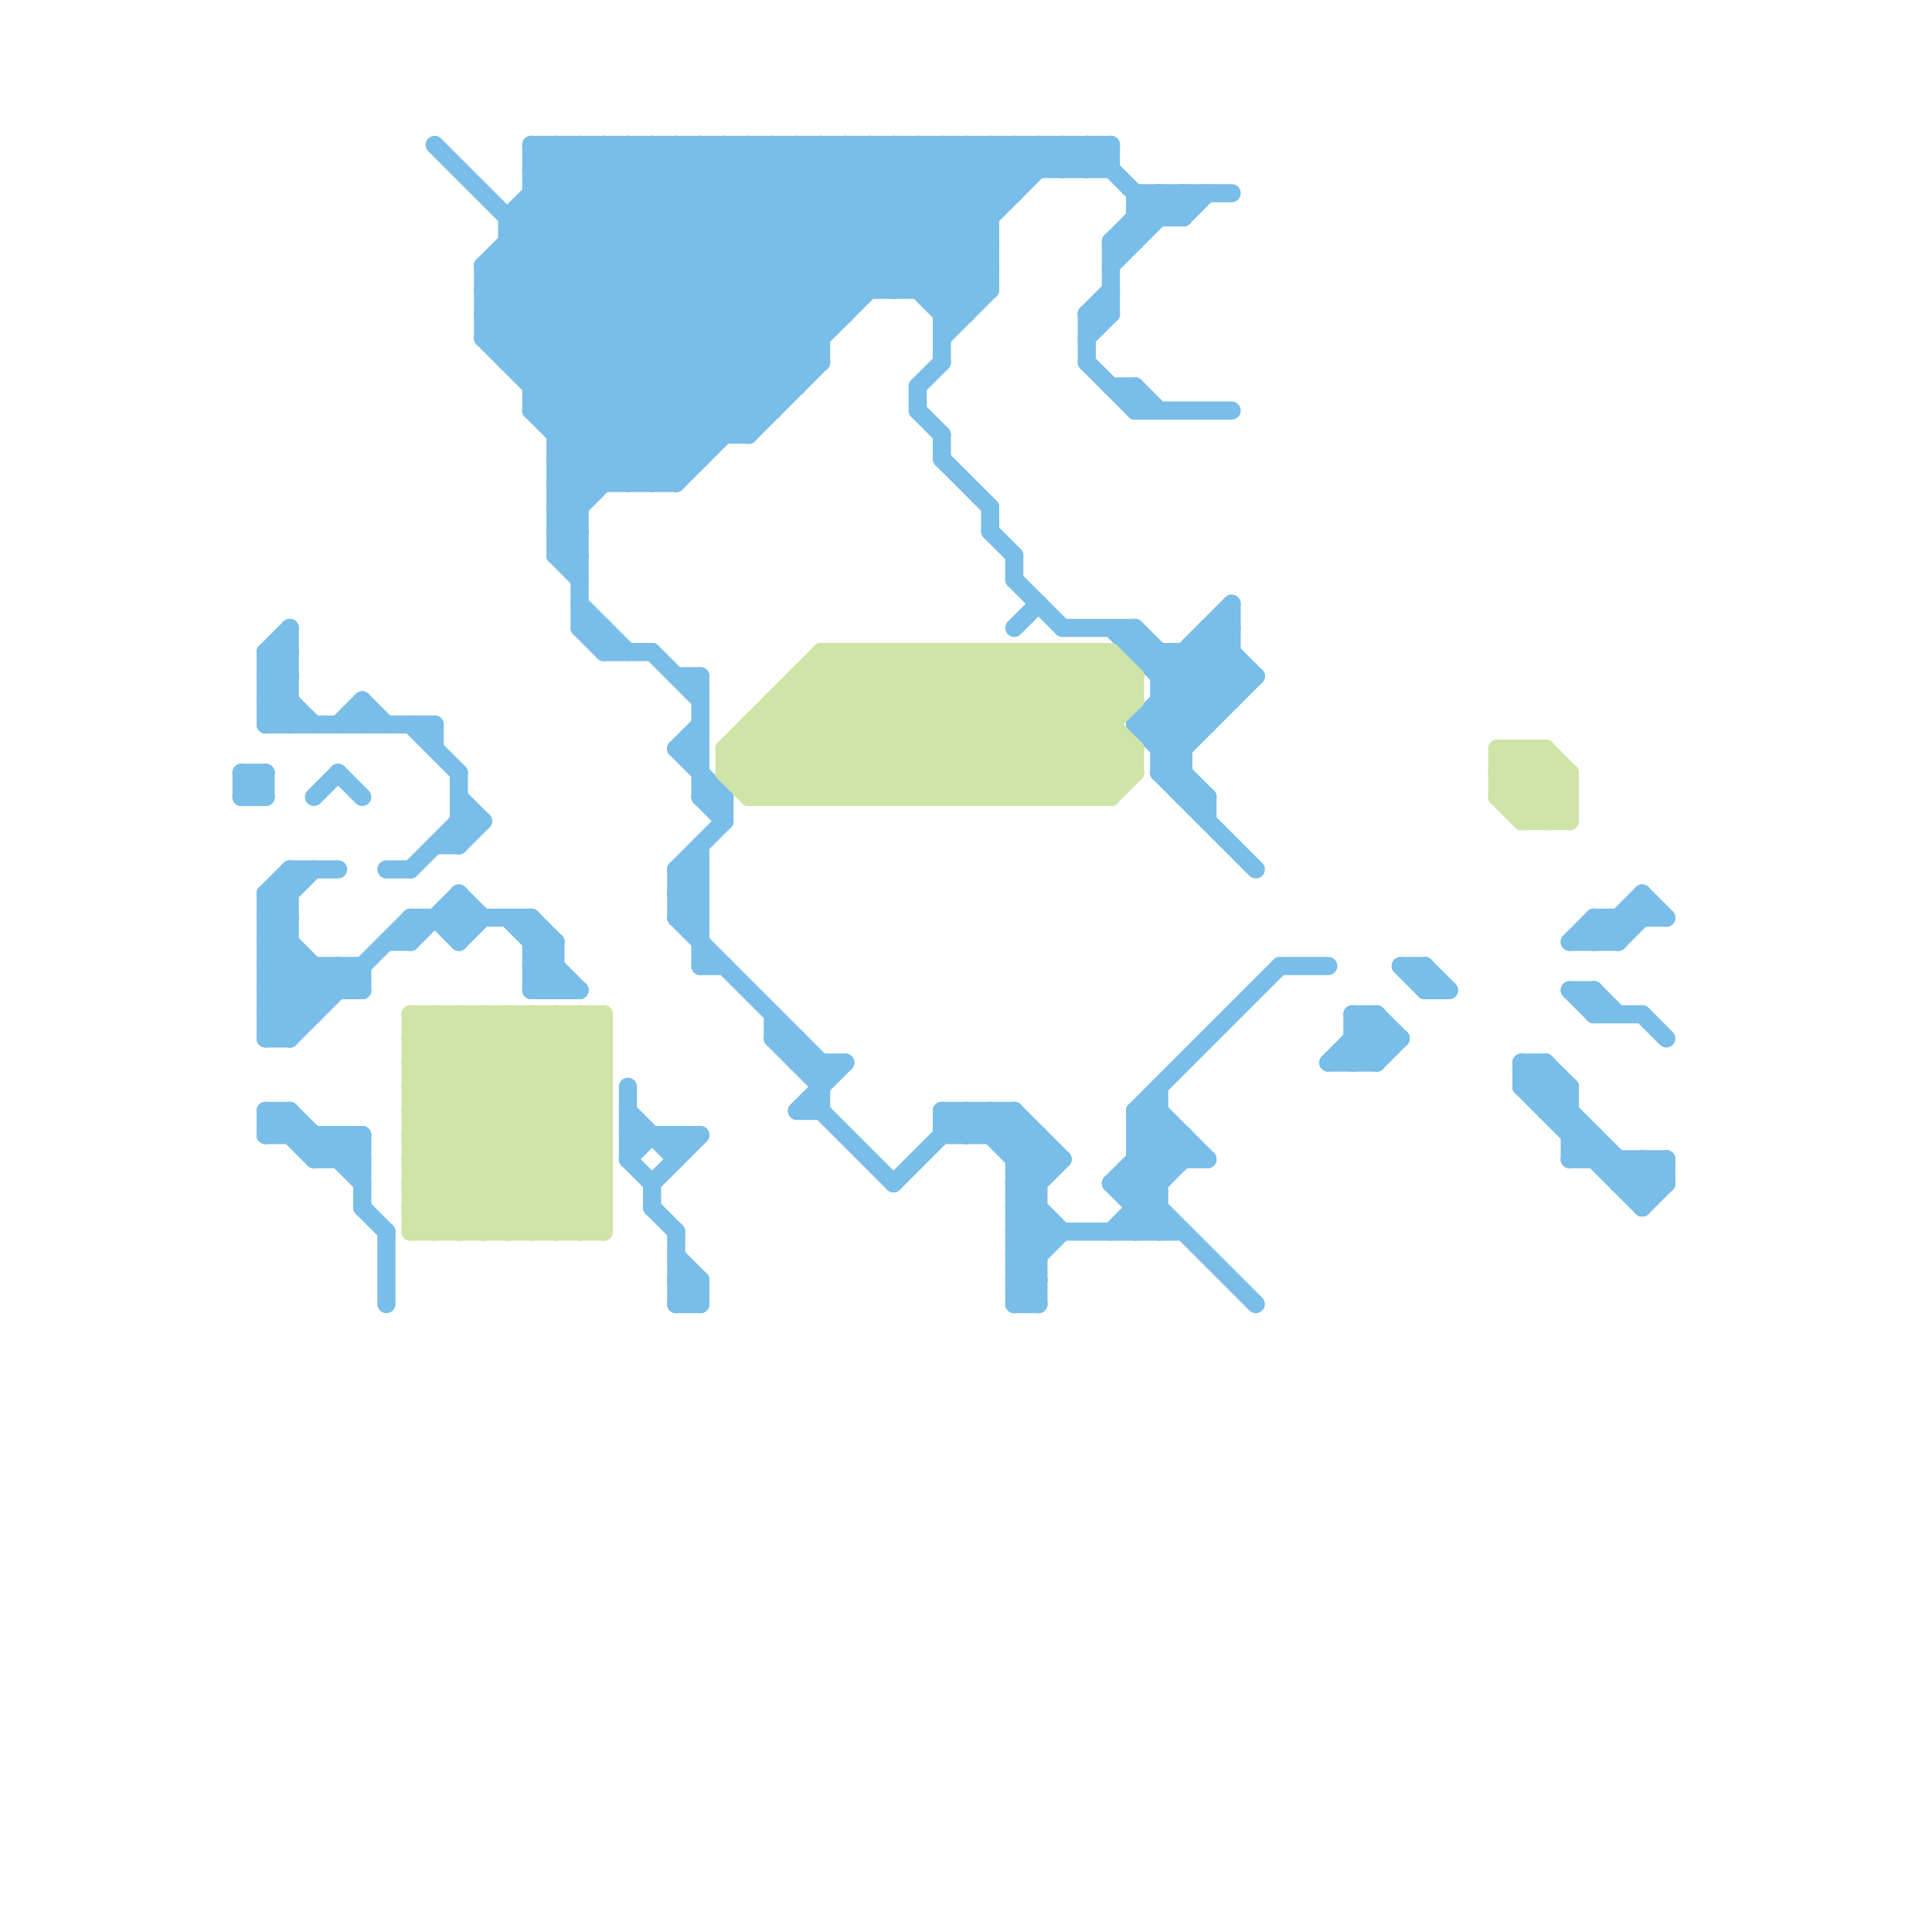 
<svg version="1.1" xmlns="http://www.w3.org/2000/svg" viewBox="0 0 80 80">
<style>line { stroke-width: 0.75; fill: none; stroke-linecap: round; stroke-linejoin: round; } .c0 { stroke: #79bde9 } .c1 { stroke: #cfe4a7 }</style><line class="c0" x1="21" y1="15" x2="34" y2="15"/><line class="c0" x1="39" y1="19" x2="41" y2="21"/><line class="c0" x1="26" y1="20" x2="40" y2="6"/><line class="c0" x1="39" y1="6" x2="39" y2="15"/><line class="c0" x1="11" y1="42" x2="12" y2="43"/><line class="c0" x1="33" y1="46" x2="34" y2="46"/><line class="c0" x1="21" y1="11" x2="29" y2="19"/><line class="c0" x1="45" y1="14" x2="46" y2="13"/><line class="c0" x1="19" y1="35" x2="20" y2="34"/><line class="c0" x1="48" y1="31" x2="49" y2="31"/><line class="c0" x1="66" y1="38" x2="69" y2="38"/><line class="c0" x1="38" y1="16" x2="39" y2="15"/><line class="c0" x1="27" y1="6" x2="27" y2="20"/><line class="c0" x1="67" y1="48" x2="67" y2="49"/><line class="c0" x1="22" y1="7" x2="32" y2="17"/><line class="c0" x1="35" y1="6" x2="35" y2="13"/><line class="c0" x1="69" y1="48" x2="69" y2="49"/><line class="c0" x1="22" y1="17" x2="33" y2="6"/><line class="c0" x1="11" y1="47" x2="12" y2="46"/><line class="c0" x1="13" y1="40" x2="13" y2="42"/><line class="c0" x1="14" y1="40" x2="14" y2="41"/><line class="c0" x1="26" y1="47" x2="29" y2="47"/><line class="c0" x1="48" y1="30" x2="49" y2="31"/><line class="c0" x1="66" y1="47" x2="66" y2="48"/><line class="c0" x1="19" y1="37" x2="19" y2="39"/><line class="c0" x1="45" y1="13" x2="46" y2="12"/><line class="c0" x1="48" y1="45" x2="48" y2="51"/><line class="c0" x1="40" y1="6" x2="42" y2="8"/><line class="c0" x1="23" y1="23" x2="24" y2="22"/><line class="c0" x1="49" y1="27" x2="51" y2="29"/><line class="c0" x1="21" y1="10" x2="41" y2="10"/><line class="c0" x1="13" y1="48" x2="15" y2="48"/><line class="c0" x1="22" y1="6" x2="32" y2="16"/><line class="c0" x1="47" y1="48" x2="50" y2="48"/><line class="c0" x1="20" y1="13" x2="27" y2="20"/><line class="c0" x1="11" y1="47" x2="15" y2="47"/><line class="c0" x1="47" y1="46" x2="47" y2="51"/><line class="c0" x1="23" y1="20" x2="37" y2="6"/><line class="c0" x1="65" y1="47" x2="66" y2="47"/><line class="c0" x1="33" y1="6" x2="40" y2="13"/><line class="c0" x1="41" y1="22" x2="42" y2="23"/><line class="c0" x1="45" y1="6" x2="45" y2="7"/><line class="c0" x1="29" y1="6" x2="35" y2="12"/><line class="c0" x1="26" y1="48" x2="27" y2="49"/><line class="c0" x1="27" y1="20" x2="41" y2="6"/><line class="c0" x1="22" y1="17" x2="25" y2="20"/><line class="c0" x1="39" y1="47" x2="43" y2="47"/><line class="c0" x1="14" y1="48" x2="15" y2="47"/><line class="c0" x1="46" y1="6" x2="46" y2="7"/><line class="c0" x1="64" y1="46" x2="65" y2="46"/><line class="c0" x1="20" y1="13" x2="27" y2="6"/><line class="c0" x1="13" y1="48" x2="14" y2="47"/><line class="c0" x1="63" y1="45" x2="65" y2="45"/><line class="c0" x1="28" y1="28" x2="29" y2="28"/><line class="c0" x1="29" y1="35" x2="29" y2="40"/><line class="c0" x1="48" y1="28" x2="51" y2="25"/><line class="c0" x1="48" y1="8" x2="48" y2="9"/><line class="c0" x1="11" y1="46" x2="11" y2="47"/><line class="c0" x1="23" y1="19" x2="29" y2="19"/><line class="c0" x1="48" y1="29" x2="51" y2="29"/><line class="c0" x1="42" y1="46" x2="44" y2="48"/><line class="c0" x1="48" y1="32" x2="49" y2="32"/><line class="c0" x1="15" y1="40" x2="15" y2="41"/><line class="c0" x1="46" y1="10" x2="46" y2="13"/><line class="c0" x1="39" y1="13" x2="41" y2="11"/><line class="c0" x1="16" y1="51" x2="16" y2="54"/><line class="c0" x1="20" y1="14" x2="28" y2="6"/><line class="c0" x1="23" y1="17" x2="34" y2="6"/><line class="c0" x1="23" y1="20" x2="24" y2="21"/><line class="c0" x1="47" y1="51" x2="48" y2="50"/><line class="c0" x1="21" y1="38" x2="24" y2="41"/><line class="c0" x1="24" y1="26" x2="25" y2="27"/><line class="c0" x1="11" y1="41" x2="12" y2="42"/><line class="c0" x1="28" y1="36" x2="30" y2="34"/><line class="c0" x1="27" y1="6" x2="34" y2="13"/><line class="c0" x1="47" y1="30" x2="51" y2="26"/><line class="c0" x1="65" y1="41" x2="66" y2="42"/><line class="c0" x1="68" y1="50" x2="69" y2="49"/><line class="c0" x1="37" y1="12" x2="43" y2="6"/><line class="c0" x1="17" y1="30" x2="19" y2="32"/><line class="c0" x1="38" y1="6" x2="38" y2="12"/><line class="c0" x1="11" y1="37" x2="11" y2="43"/><line class="c0" x1="48" y1="32" x2="52" y2="28"/><line class="c0" x1="64" y1="46" x2="65" y2="45"/><line class="c0" x1="48" y1="27" x2="48" y2="32"/><line class="c0" x1="22" y1="40" x2="23" y2="41"/><line class="c0" x1="42" y1="46" x2="42" y2="54"/><line class="c0" x1="38" y1="16" x2="38" y2="17"/><line class="c0" x1="22" y1="7" x2="23" y2="6"/><line class="c0" x1="38" y1="12" x2="44" y2="6"/><line class="c0" x1="50" y1="33" x2="50" y2="34"/><line class="c0" x1="17" y1="39" x2="19" y2="37"/><line class="c0" x1="19" y1="33" x2="20" y2="34"/><line class="c0" x1="12" y1="46" x2="12" y2="47"/><line class="c0" x1="47" y1="16" x2="48" y2="17"/><line class="c0" x1="65" y1="48" x2="66" y2="47"/><line class="c0" x1="19" y1="32" x2="19" y2="35"/><line class="c0" x1="22" y1="7" x2="46" y2="7"/><line class="c0" x1="68" y1="48" x2="68" y2="50"/><line class="c0" x1="22" y1="17" x2="32" y2="17"/><line class="c0" x1="23" y1="21" x2="38" y2="6"/><line class="c0" x1="45" y1="13" x2="45" y2="15"/><line class="c0" x1="64" y1="44" x2="64" y2="46"/><line class="c0" x1="42" y1="51" x2="43" y2="50"/><line class="c0" x1="25" y1="6" x2="34" y2="15"/><line class="c0" x1="47" y1="48" x2="48" y2="49"/><line class="c0" x1="16" y1="39" x2="17" y2="39"/><line class="c0" x1="59" y1="41" x2="60" y2="41"/><line class="c0" x1="42" y1="53" x2="44" y2="51"/><line class="c0" x1="47" y1="30" x2="50" y2="33"/><line class="c0" x1="40" y1="46" x2="40" y2="47"/><line class="c0" x1="11" y1="42" x2="13" y2="40"/><line class="c0" x1="24" y1="26" x2="25" y2="26"/><line class="c0" x1="66" y1="38" x2="67" y2="39"/><line class="c0" x1="33" y1="44" x2="35" y2="44"/><line class="c0" x1="66" y1="39" x2="68" y2="37"/><line class="c0" x1="42" y1="52" x2="43" y2="51"/><line class="c0" x1="65" y1="41" x2="66" y2="41"/><line class="c0" x1="28" y1="53" x2="29" y2="54"/><line class="c0" x1="50" y1="26" x2="52" y2="28"/><line class="c0" x1="12" y1="36" x2="12" y2="43"/><line class="c0" x1="26" y1="48" x2="27" y2="47"/><line class="c0" x1="27" y1="49" x2="29" y2="47"/><line class="c0" x1="46" y1="26" x2="50" y2="30"/><line class="c0" x1="18" y1="38" x2="19" y2="39"/><line class="c0" x1="48" y1="32" x2="52" y2="36"/><line class="c0" x1="66" y1="42" x2="68" y2="42"/><line class="c0" x1="15" y1="29" x2="15" y2="30"/><line class="c0" x1="53" y1="40" x2="55" y2="40"/><line class="c0" x1="47" y1="17" x2="51" y2="17"/><line class="c0" x1="28" y1="36" x2="29" y2="36"/><line class="c0" x1="28" y1="38" x2="29" y2="38"/><line class="c0" x1="11" y1="40" x2="13" y2="42"/><line class="c0" x1="48" y1="29" x2="49" y2="30"/><line class="c0" x1="68" y1="49" x2="69" y2="48"/><line class="c0" x1="20" y1="12" x2="28" y2="20"/><line class="c0" x1="39" y1="6" x2="41" y2="8"/><line class="c0" x1="28" y1="52" x2="29" y2="53"/><line class="c0" x1="42" y1="23" x2="42" y2="24"/><line class="c0" x1="68" y1="37" x2="69" y2="38"/><line class="c0" x1="11" y1="43" x2="12" y2="43"/><line class="c0" x1="22" y1="39" x2="23" y2="39"/><line class="c0" x1="46" y1="49" x2="48" y2="47"/><line class="c0" x1="22" y1="6" x2="46" y2="6"/><line class="c0" x1="14" y1="47" x2="14" y2="48"/><line class="c0" x1="42" y1="53" x2="43" y2="54"/><line class="c0" x1="65" y1="39" x2="67" y2="39"/><line class="c0" x1="50" y1="26" x2="51" y2="26"/><line class="c0" x1="26" y1="6" x2="26" y2="20"/><line class="c0" x1="11" y1="41" x2="12" y2="40"/><line class="c0" x1="13" y1="47" x2="13" y2="48"/><line class="c0" x1="63" y1="44" x2="64" y2="44"/><line class="c0" x1="40" y1="6" x2="40" y2="13"/><line class="c0" x1="25" y1="26" x2="25" y2="27"/><line class="c0" x1="49" y1="9" x2="50" y2="8"/><line class="c0" x1="18" y1="6" x2="30" y2="18"/><line class="c0" x1="47" y1="47" x2="48" y2="48"/><line class="c0" x1="49" y1="8" x2="49" y2="9"/><line class="c0" x1="22" y1="6" x2="22" y2="17"/><line class="c0" x1="20" y1="14" x2="26" y2="20"/><line class="c0" x1="39" y1="12" x2="41" y2="10"/><line class="c0" x1="39" y1="14" x2="41" y2="12"/><line class="c0" x1="29" y1="33" x2="30" y2="34"/><line class="c0" x1="46" y1="49" x2="48" y2="51"/><line class="c0" x1="30" y1="6" x2="30" y2="18"/><line class="c0" x1="22" y1="9" x2="31" y2="18"/><line class="c0" x1="28" y1="38" x2="29" y2="37"/><line class="c0" x1="42" y1="49" x2="43" y2="48"/><line class="c0" x1="44" y1="26" x2="47" y2="26"/><line class="c0" x1="21" y1="9" x2="21" y2="15"/><line class="c0" x1="28" y1="51" x2="28" y2="54"/><line class="c0" x1="56" y1="42" x2="57" y2="42"/><line class="c0" x1="32" y1="42" x2="32" y2="43"/><line class="c0" x1="28" y1="54" x2="29" y2="54"/><line class="c0" x1="27" y1="27" x2="29" y2="29"/><line class="c0" x1="44" y1="7" x2="45" y2="6"/><line class="c0" x1="48" y1="30" x2="51" y2="27"/><line class="c0" x1="29" y1="6" x2="29" y2="19"/><line class="c0" x1="47" y1="46" x2="49" y2="48"/><line class="c0" x1="25" y1="27" x2="27" y2="27"/><line class="c0" x1="47" y1="8" x2="51" y2="8"/><line class="c0" x1="23" y1="19" x2="36" y2="6"/><line class="c0" x1="28" y1="37" x2="29" y2="37"/><line class="c0" x1="66" y1="41" x2="66" y2="42"/><line class="c0" x1="28" y1="47" x2="28" y2="48"/><line class="c0" x1="22" y1="16" x2="32" y2="6"/><line class="c0" x1="20" y1="11" x2="28" y2="19"/><line class="c0" x1="10" y1="32" x2="10" y2="33"/><line class="c0" x1="47" y1="8" x2="47" y2="10"/><line class="c0" x1="26" y1="6" x2="34" y2="14"/><line class="c0" x1="42" y1="53" x2="43" y2="53"/><line class="c0" x1="57" y1="42" x2="58" y2="43"/><line class="c0" x1="11" y1="27" x2="12" y2="28"/><line class="c0" x1="11" y1="41" x2="15" y2="41"/><line class="c0" x1="47" y1="9" x2="49" y2="9"/><line class="c0" x1="55" y1="44" x2="57" y2="42"/><line class="c0" x1="41" y1="6" x2="41" y2="12"/><line class="c0" x1="23" y1="39" x2="23" y2="41"/><line class="c0" x1="29" y1="33" x2="30" y2="33"/><line class="c0" x1="10" y1="33" x2="11" y2="33"/><line class="c0" x1="39" y1="18" x2="39" y2="19"/><line class="c0" x1="38" y1="17" x2="39" y2="18"/><line class="c0" x1="31" y1="6" x2="31" y2="18"/><line class="c0" x1="42" y1="6" x2="43" y2="7"/><line class="c0" x1="49" y1="33" x2="50" y2="33"/><line class="c0" x1="28" y1="36" x2="28" y2="38"/><line class="c0" x1="11" y1="40" x2="15" y2="40"/><line class="c0" x1="56" y1="44" x2="57" y2="43"/><line class="c0" x1="14" y1="40" x2="15" y2="41"/><line class="c0" x1="11" y1="28" x2="13" y2="30"/><line class="c0" x1="65" y1="45" x2="65" y2="48"/><line class="c0" x1="21" y1="9" x2="24" y2="6"/><line class="c0" x1="32" y1="6" x2="39" y2="13"/><line class="c0" x1="11" y1="29" x2="12" y2="30"/><line class="c0" x1="49" y1="47" x2="49" y2="48"/><line class="c0" x1="57" y1="44" x2="58" y2="43"/><line class="c0" x1="48" y1="8" x2="49" y2="9"/><line class="c0" x1="28" y1="37" x2="29" y2="36"/><line class="c0" x1="20" y1="11" x2="20" y2="14"/><line class="c0" x1="56" y1="42" x2="56" y2="44"/><line class="c0" x1="47" y1="49" x2="52" y2="54"/><line class="c0" x1="29" y1="28" x2="29" y2="33"/><line class="c0" x1="23" y1="22" x2="24" y2="23"/><line class="c0" x1="11" y1="40" x2="12" y2="39"/><line class="c0" x1="11" y1="27" x2="12" y2="27"/><line class="c0" x1="47" y1="47" x2="48" y2="46"/><line class="c0" x1="22" y1="41" x2="23" y2="40"/><line class="c0" x1="11" y1="37" x2="12" y2="38"/><line class="c0" x1="42" y1="54" x2="43" y2="54"/><line class="c0" x1="11" y1="39" x2="13" y2="41"/><line class="c0" x1="42" y1="24" x2="44" y2="26"/><line class="c0" x1="23" y1="6" x2="23" y2="23"/><line class="c0" x1="47" y1="46" x2="48" y2="46"/><line class="c0" x1="23" y1="21" x2="24" y2="22"/><line class="c0" x1="22" y1="38" x2="23" y2="39"/><line class="c0" x1="12" y1="36" x2="14" y2="36"/><line class="c0" x1="67" y1="39" x2="68" y2="38"/><line class="c0" x1="19" y1="37" x2="20" y2="38"/><line class="c0" x1="20" y1="13" x2="35" y2="13"/><line class="c0" x1="11" y1="29" x2="12" y2="29"/><line class="c0" x1="43" y1="6" x2="43" y2="7"/><line class="c0" x1="25" y1="6" x2="25" y2="20"/><line class="c0" x1="21" y1="15" x2="30" y2="6"/><line class="c0" x1="39" y1="13" x2="40" y2="13"/><line class="c0" x1="35" y1="6" x2="41" y2="12"/><line class="c0" x1="48" y1="28" x2="52" y2="28"/><line class="c0" x1="11" y1="27" x2="11" y2="30"/><line class="c0" x1="23" y1="23" x2="24" y2="24"/><line class="c0" x1="47" y1="26" x2="50" y2="29"/><line class="c0" x1="22" y1="40" x2="23" y2="40"/><line class="c0" x1="11" y1="38" x2="13" y2="36"/><line class="c0" x1="28" y1="31" x2="30" y2="33"/><line class="c0" x1="11" y1="37" x2="12" y2="37"/><line class="c0" x1="33" y1="6" x2="33" y2="16"/><line class="c0" x1="47" y1="27" x2="51" y2="27"/><line class="c0" x1="23" y1="22" x2="39" y2="6"/><line class="c0" x1="24" y1="6" x2="33" y2="15"/><line class="c0" x1="42" y1="54" x2="43" y2="53"/><line class="c0" x1="42" y1="48" x2="43" y2="47"/><line class="c0" x1="11" y1="32" x2="11" y2="33"/><line class="c0" x1="42" y1="48" x2="44" y2="48"/><line class="c0" x1="56" y1="43" x2="58" y2="43"/><line class="c0" x1="30" y1="6" x2="36" y2="12"/><line class="c0" x1="27" y1="49" x2="27" y2="50"/><line class="c0" x1="11" y1="43" x2="14" y2="40"/><line class="c0" x1="32" y1="43" x2="34" y2="45"/><line class="c0" x1="11" y1="29" x2="12" y2="28"/><line class="c0" x1="20" y1="12" x2="26" y2="6"/><line class="c0" x1="64" y1="44" x2="65" y2="45"/><line class="c0" x1="29" y1="40" x2="30" y2="40"/><line class="c0" x1="46" y1="16" x2="47" y2="16"/><line class="c0" x1="15" y1="50" x2="16" y2="51"/><line class="c0" x1="20" y1="12" x2="41" y2="12"/><line class="c0" x1="28" y1="20" x2="42" y2="6"/><line class="c0" x1="28" y1="6" x2="28" y2="20"/><line class="c0" x1="37" y1="49" x2="40" y2="46"/><line class="c0" x1="28" y1="53" x2="29" y2="53"/><line class="c0" x1="11" y1="28" x2="12" y2="28"/><line class="c0" x1="17" y1="36" x2="19" y2="34"/><line class="c0" x1="45" y1="13" x2="46" y2="13"/><line class="c0" x1="48" y1="31" x2="51" y2="28"/><line class="c0" x1="14" y1="47" x2="15" y2="48"/><line class="c0" x1="23" y1="18" x2="31" y2="18"/><line class="c0" x1="23" y1="23" x2="24" y2="23"/><line class="c0" x1="22" y1="40" x2="23" y2="39"/><line class="c0" x1="26" y1="46" x2="28" y2="48"/><line class="c0" x1="22" y1="16" x2="33" y2="16"/><line class="c0" x1="44" y1="6" x2="45" y2="7"/><line class="c0" x1="11" y1="37" x2="12" y2="36"/><line class="c0" x1="23" y1="18" x2="35" y2="6"/><line class="c0" x1="17" y1="38" x2="17" y2="39"/><line class="c0" x1="49" y1="27" x2="49" y2="33"/><line class="c0" x1="39" y1="46" x2="39" y2="47"/><line class="c0" x1="42" y1="26" x2="43" y2="25"/><line class="c0" x1="41" y1="46" x2="43" y2="48"/><line class="c0" x1="15" y1="29" x2="16" y2="30"/><line class="c0" x1="37" y1="6" x2="41" y2="10"/><line class="c0" x1="20" y1="14" x2="34" y2="14"/><line class="c0" x1="23" y1="6" x2="33" y2="16"/><line class="c0" x1="42" y1="6" x2="42" y2="8"/><line class="c0" x1="37" y1="6" x2="37" y2="12"/><line class="c0" x1="32" y1="43" x2="33" y2="43"/><line class="c0" x1="28" y1="38" x2="34" y2="44"/><line class="c0" x1="31" y1="6" x2="37" y2="12"/><line class="c0" x1="45" y1="6" x2="48" y2="9"/><line class="c0" x1="67" y1="49" x2="68" y2="48"/><line class="c0" x1="51" y1="25" x2="51" y2="29"/><line class="c0" x1="33" y1="43" x2="33" y2="44"/><line class="c0" x1="26" y1="45" x2="26" y2="48"/><line class="c0" x1="11" y1="39" x2="12" y2="39"/><line class="c0" x1="12" y1="26" x2="12" y2="30"/><line class="c0" x1="19" y1="39" x2="20" y2="38"/><line class="c0" x1="11" y1="46" x2="13" y2="48"/><line class="c0" x1="28" y1="31" x2="29" y2="31"/><line class="c0" x1="36" y1="6" x2="41" y2="11"/><line class="c0" x1="34" y1="6" x2="40" y2="12"/><line class="c0" x1="16" y1="36" x2="17" y2="36"/><line class="c0" x1="13" y1="33" x2="14" y2="32"/><line class="c0" x1="23" y1="20" x2="28" y2="20"/><line class="c0" x1="11" y1="28" x2="12" y2="27"/><line class="c0" x1="10" y1="32" x2="11" y2="33"/><line class="c0" x1="11" y1="30" x2="12" y2="29"/><line class="c0" x1="21" y1="10" x2="29" y2="18"/><line class="c0" x1="42" y1="51" x2="43" y2="52"/><line class="c0" x1="63" y1="44" x2="68" y2="49"/><line class="c0" x1="42" y1="50" x2="44" y2="48"/><line class="c0" x1="11" y1="38" x2="12" y2="38"/><line class="c0" x1="20" y1="11" x2="41" y2="11"/><line class="c0" x1="45" y1="15" x2="47" y2="17"/><line class="c0" x1="31" y1="18" x2="34" y2="15"/><line class="c0" x1="11" y1="42" x2="13" y2="42"/><line class="c0" x1="58" y1="40" x2="59" y2="41"/><line class="c0" x1="28" y1="54" x2="29" y2="53"/><line class="c0" x1="19" y1="34" x2="20" y2="34"/><line class="c0" x1="42" y1="50" x2="43" y2="51"/><line class="c0" x1="42" y1="52" x2="43" y2="53"/><line class="c0" x1="46" y1="11" x2="49" y2="8"/><line class="c0" x1="28" y1="6" x2="35" y2="13"/><line class="c0" x1="38" y1="6" x2="41" y2="9"/><line class="c0" x1="22" y1="15" x2="31" y2="6"/><line class="c0" x1="47" y1="16" x2="47" y2="17"/><line class="c0" x1="11" y1="30" x2="18" y2="30"/><line class="c0" x1="66" y1="41" x2="67" y2="42"/><line class="c0" x1="11" y1="39" x2="12" y2="38"/><line class="c0" x1="39" y1="46" x2="42" y2="46"/><line class="c0" x1="46" y1="51" x2="49" y2="48"/><line class="c0" x1="47" y1="30" x2="50" y2="30"/><line class="c0" x1="28" y1="31" x2="29" y2="30"/><line class="c0" x1="45" y1="7" x2="46" y2="6"/><line class="c0" x1="18" y1="30" x2="18" y2="31"/><line class="c0" x1="22" y1="8" x2="31" y2="17"/><line class="c0" x1="48" y1="46" x2="50" y2="48"/><line class="c0" x1="10" y1="32" x2="11" y2="32"/><line class="c0" x1="47" y1="46" x2="53" y2="40"/><line class="c0" x1="41" y1="6" x2="42" y2="7"/><line class="c0" x1="50" y1="27" x2="51" y2="28"/><line class="c0" x1="12" y1="46" x2="15" y2="49"/><line class="c0" x1="47" y1="47" x2="49" y2="47"/><line class="c0" x1="34" y1="44" x2="34" y2="46"/><line class="c0" x1="22" y1="41" x2="24" y2="41"/><line class="c0" x1="43" y1="6" x2="44" y2="7"/><line class="c0" x1="46" y1="49" x2="48" y2="49"/><line class="c0" x1="10" y1="33" x2="11" y2="32"/><line class="c0" x1="14" y1="30" x2="15" y2="29"/><line class="c0" x1="63" y1="45" x2="64" y2="44"/><line class="c0" x1="63" y1="44" x2="63" y2="45"/><line class="c0" x1="41" y1="21" x2="41" y2="22"/><line class="c0" x1="66" y1="38" x2="66" y2="39"/><line class="c0" x1="58" y1="40" x2="59" y2="40"/><line class="c0" x1="63" y1="45" x2="68" y2="50"/><line class="c0" x1="59" y1="40" x2="59" y2="41"/><line class="c0" x1="18" y1="35" x2="19" y2="35"/><line class="c0" x1="40" y1="47" x2="41" y2="46"/><line class="c0" x1="21" y1="9" x2="41" y2="9"/><line class="c0" x1="42" y1="50" x2="43" y2="50"/><line class="c0" x1="67" y1="38" x2="67" y2="39"/><line class="c0" x1="42" y1="52" x2="43" y2="52"/><line class="c0" x1="15" y1="47" x2="15" y2="50"/><line class="c0" x1="40" y1="46" x2="43" y2="49"/><line class="c0" x1="36" y1="6" x2="36" y2="12"/><line class="c0" x1="56" y1="43" x2="57" y2="44"/><line class="c0" x1="22" y1="8" x2="42" y2="8"/><line class="c0" x1="20" y1="11" x2="25" y2="6"/><line class="c0" x1="46" y1="10" x2="48" y2="8"/><line class="c0" x1="11" y1="46" x2="12" y2="46"/><line class="c0" x1="27" y1="50" x2="28" y2="51"/><line class="c0" x1="23" y1="19" x2="24" y2="20"/><line class="c0" x1="59" y1="40" x2="60" y2="41"/><line class="c0" x1="24" y1="6" x2="24" y2="26"/><line class="c0" x1="12" y1="43" x2="17" y2="38"/><line class="c0" x1="28" y1="36" x2="29" y2="37"/><line class="c0" x1="23" y1="22" x2="24" y2="22"/><line class="c0" x1="32" y1="6" x2="32" y2="17"/><line class="c0" x1="11" y1="27" x2="12" y2="26"/><line class="c0" x1="42" y1="49" x2="44" y2="51"/><line class="c0" x1="33" y1="46" x2="35" y2="44"/><line class="c0" x1="34" y1="6" x2="34" y2="15"/><line class="c0" x1="47" y1="49" x2="49" y2="47"/><line class="c0" x1="21" y1="14" x2="29" y2="6"/><line class="c0" x1="34" y1="46" x2="37" y2="49"/><line class="c0" x1="57" y1="42" x2="57" y2="44"/><line class="c0" x1="68" y1="42" x2="69" y2="43"/><line class="c0" x1="23" y1="21" x2="24" y2="21"/><line class="c0" x1="17" y1="38" x2="22" y2="38"/><line class="c0" x1="55" y1="44" x2="57" y2="44"/><line class="c0" x1="41" y1="47" x2="42" y2="46"/><line class="c0" x1="14" y1="32" x2="15" y2="33"/><line class="c0" x1="24" y1="25" x2="26" y2="27"/><line class="c0" x1="41" y1="46" x2="41" y2="47"/><line class="c0" x1="11" y1="38" x2="14" y2="41"/><line class="c0" x1="39" y1="46" x2="40" y2="47"/><line class="c0" x1="68" y1="48" x2="69" y2="49"/><line class="c0" x1="68" y1="37" x2="68" y2="38"/><line class="c0" x1="22" y1="38" x2="22" y2="41"/><line class="c0" x1="42" y1="51" x2="49" y2="51"/><line class="c0" x1="50" y1="26" x2="50" y2="30"/><line class="c0" x1="67" y1="49" x2="69" y2="49"/><line class="c0" x1="47" y1="50" x2="48" y2="50"/><line class="c0" x1="42" y1="49" x2="43" y2="49"/><line class="c0" x1="47" y1="26" x2="47" y2="27"/><line class="c0" x1="56" y1="42" x2="57" y2="43"/><line class="c0" x1="65" y1="48" x2="69" y2="48"/><line class="c0" x1="46" y1="10" x2="47" y2="10"/><line class="c0" x1="30" y1="33" x2="30" y2="34"/><line class="c0" x1="29" y1="53" x2="29" y2="54"/><line class="c0" x1="28" y1="37" x2="29" y2="38"/><line class="c0" x1="43" y1="47" x2="43" y2="54"/><line class="c0" x1="65" y1="39" x2="66" y2="38"/><line class="c0" x1="44" y1="6" x2="44" y2="7"/><line class="c1" x1="17" y1="48" x2="23" y2="42"/><line class="c1" x1="36" y1="27" x2="42" y2="33"/><line class="c1" x1="64" y1="31" x2="65" y2="32"/><line class="c1" x1="63" y1="33" x2="64" y2="32"/><line class="c1" x1="45" y1="27" x2="47" y2="29"/><line class="c1" x1="19" y1="42" x2="25" y2="48"/><line class="c1" x1="62" y1="33" x2="63" y2="34"/><line class="c1" x1="47" y1="31" x2="47" y2="32"/><line class="c1" x1="42" y1="27" x2="42" y2="33"/><line class="c1" x1="17" y1="47" x2="21" y2="51"/><line class="c1" x1="21" y1="42" x2="25" y2="46"/><line class="c1" x1="47" y1="28" x2="47" y2="29"/><line class="c1" x1="46" y1="27" x2="47" y2="28"/><line class="c1" x1="20" y1="51" x2="25" y2="46"/><line class="c1" x1="19" y1="51" x2="25" y2="45"/><line class="c1" x1="33" y1="33" x2="39" y2="27"/><line class="c1" x1="17" y1="48" x2="20" y2="51"/><line class="c1" x1="21" y1="42" x2="21" y2="51"/><line class="c1" x1="17" y1="42" x2="25" y2="42"/><line class="c1" x1="23" y1="42" x2="23" y2="51"/><line class="c1" x1="17" y1="44" x2="25" y2="44"/><line class="c1" x1="42" y1="33" x2="47" y2="28"/><line class="c1" x1="17" y1="51" x2="25" y2="43"/><line class="c1" x1="17" y1="46" x2="25" y2="46"/><line class="c1" x1="32" y1="29" x2="47" y2="29"/><line class="c1" x1="24" y1="42" x2="25" y2="43"/><line class="c1" x1="17" y1="50" x2="25" y2="42"/><line class="c1" x1="31" y1="30" x2="31" y2="33"/><line class="c1" x1="63" y1="31" x2="65" y2="33"/><line class="c1" x1="17" y1="49" x2="19" y2="51"/><line class="c1" x1="33" y1="28" x2="47" y2="28"/><line class="c1" x1="41" y1="27" x2="41" y2="33"/><line class="c1" x1="39" y1="27" x2="45" y2="33"/><line class="c1" x1="23" y1="42" x2="25" y2="44"/><line class="c1" x1="32" y1="33" x2="38" y2="27"/><line class="c1" x1="17" y1="42" x2="17" y2="51"/><line class="c1" x1="17" y1="43" x2="25" y2="43"/><line class="c1" x1="17" y1="45" x2="25" y2="45"/><line class="c1" x1="17" y1="46" x2="22" y2="51"/><line class="c1" x1="43" y1="27" x2="47" y2="31"/><line class="c1" x1="23" y1="51" x2="25" y2="49"/><line class="c1" x1="31" y1="32" x2="36" y2="27"/><line class="c1" x1="17" y1="49" x2="24" y2="42"/><line class="c1" x1="30" y1="31" x2="47" y2="31"/><line class="c1" x1="18" y1="51" x2="25" y2="44"/><line class="c1" x1="17" y1="45" x2="20" y2="42"/><line class="c1" x1="33" y1="29" x2="37" y2="33"/><line class="c1" x1="62" y1="32" x2="63" y2="31"/><line class="c1" x1="34" y1="27" x2="34" y2="33"/><line class="c1" x1="33" y1="28" x2="33" y2="33"/><line class="c1" x1="39" y1="27" x2="39" y2="33"/><line class="c1" x1="17" y1="43" x2="18" y2="42"/><line class="c1" x1="38" y1="27" x2="44" y2="33"/><line class="c1" x1="31" y1="33" x2="46" y2="33"/><line class="c1" x1="36" y1="27" x2="36" y2="33"/><line class="c1" x1="64" y1="34" x2="65" y2="33"/><line class="c1" x1="17" y1="44" x2="24" y2="51"/><line class="c1" x1="17" y1="42" x2="25" y2="50"/><line class="c1" x1="45" y1="27" x2="45" y2="33"/><line class="c1" x1="34" y1="33" x2="40" y2="27"/><line class="c1" x1="31" y1="30" x2="46" y2="30"/><line class="c1" x1="64" y1="31" x2="64" y2="34"/><line class="c1" x1="36" y1="33" x2="42" y2="27"/><line class="c1" x1="44" y1="33" x2="46" y2="31"/><line class="c1" x1="46" y1="27" x2="46" y2="33"/><line class="c1" x1="65" y1="32" x2="65" y2="34"/><line class="c1" x1="22" y1="51" x2="25" y2="48"/><line class="c1" x1="37" y1="33" x2="43" y2="27"/><line class="c1" x1="25" y1="42" x2="25" y2="51"/><line class="c1" x1="30" y1="32" x2="35" y2="27"/><line class="c1" x1="62" y1="32" x2="64" y2="34"/><line class="c1" x1="34" y1="28" x2="39" y2="33"/><line class="c1" x1="31" y1="30" x2="34" y2="33"/><line class="c1" x1="32" y1="29" x2="36" y2="33"/><line class="c1" x1="22" y1="42" x2="25" y2="45"/><line class="c1" x1="18" y1="42" x2="18" y2="51"/><line class="c1" x1="43" y1="27" x2="43" y2="33"/><line class="c1" x1="17" y1="43" x2="25" y2="51"/><line class="c1" x1="46" y1="33" x2="47" y2="32"/><line class="c1" x1="62" y1="31" x2="64" y2="31"/><line class="c1" x1="24" y1="51" x2="25" y2="50"/><line class="c1" x1="43" y1="33" x2="47" y2="29"/><line class="c1" x1="30" y1="31" x2="32" y2="33"/><line class="c1" x1="41" y1="33" x2="46" y2="28"/><line class="c1" x1="20" y1="42" x2="20" y2="51"/><line class="c1" x1="62" y1="33" x2="65" y2="33"/><line class="c1" x1="35" y1="33" x2="41" y2="27"/><line class="c1" x1="17" y1="47" x2="22" y2="42"/><line class="c1" x1="37" y1="27" x2="43" y2="33"/><line class="c1" x1="17" y1="50" x2="18" y2="51"/><line class="c1" x1="22" y1="42" x2="22" y2="51"/><line class="c1" x1="41" y1="27" x2="46" y2="32"/><line class="c1" x1="31" y1="31" x2="33" y2="33"/><line class="c1" x1="40" y1="27" x2="46" y2="33"/><line class="c1" x1="17" y1="51" x2="25" y2="51"/><line class="c1" x1="35" y1="27" x2="35" y2="33"/><line class="c1" x1="62" y1="31" x2="62" y2="33"/><line class="c1" x1="17" y1="48" x2="25" y2="48"/><line class="c1" x1="30" y1="32" x2="47" y2="32"/><line class="c1" x1="34" y1="27" x2="46" y2="27"/><line class="c1" x1="17" y1="50" x2="25" y2="50"/><line class="c1" x1="32" y1="29" x2="32" y2="33"/><line class="c1" x1="17" y1="45" x2="23" y2="51"/><line class="c1" x1="30" y1="32" x2="31" y2="33"/><line class="c1" x1="62" y1="31" x2="65" y2="34"/><line class="c1" x1="35" y1="27" x2="41" y2="33"/><line class="c1" x1="62" y1="32" x2="65" y2="32"/><line class="c1" x1="33" y1="28" x2="38" y2="33"/><line class="c1" x1="63" y1="31" x2="63" y2="34"/><line class="c1" x1="45" y1="33" x2="47" y2="31"/><line class="c1" x1="38" y1="27" x2="38" y2="33"/><line class="c1" x1="42" y1="27" x2="47" y2="32"/><line class="c1" x1="39" y1="33" x2="45" y2="27"/><line class="c1" x1="24" y1="42" x2="24" y2="51"/><line class="c1" x1="44" y1="27" x2="44" y2="33"/><line class="c1" x1="63" y1="34" x2="65" y2="32"/><line class="c1" x1="40" y1="27" x2="40" y2="33"/><line class="c1" x1="30" y1="31" x2="34" y2="27"/><line class="c1" x1="37" y1="27" x2="37" y2="33"/><line class="c1" x1="38" y1="33" x2="44" y2="27"/><line class="c1" x1="17" y1="47" x2="25" y2="47"/><line class="c1" x1="17" y1="49" x2="25" y2="49"/><line class="c1" x1="32" y1="30" x2="35" y2="33"/><line class="c1" x1="31" y1="33" x2="37" y2="27"/><line class="c1" x1="30" y1="31" x2="30" y2="32"/><line class="c1" x1="19" y1="42" x2="19" y2="51"/><line class="c1" x1="40" y1="33" x2="46" y2="27"/><line class="c1" x1="20" y1="42" x2="25" y2="47"/><line class="c1" x1="17" y1="46" x2="21" y2="42"/><line class="c1" x1="34" y1="27" x2="40" y2="33"/><line class="c1" x1="62" y1="33" x2="64" y2="31"/><line class="c1" x1="44" y1="27" x2="46" y2="29"/><line class="c1" x1="21" y1="51" x2="25" y2="47"/><line class="c1" x1="63" y1="34" x2="65" y2="34"/><line class="c1" x1="18" y1="42" x2="25" y2="49"/><line class="c1" x1="17" y1="44" x2="19" y2="42"/>


</svg>

